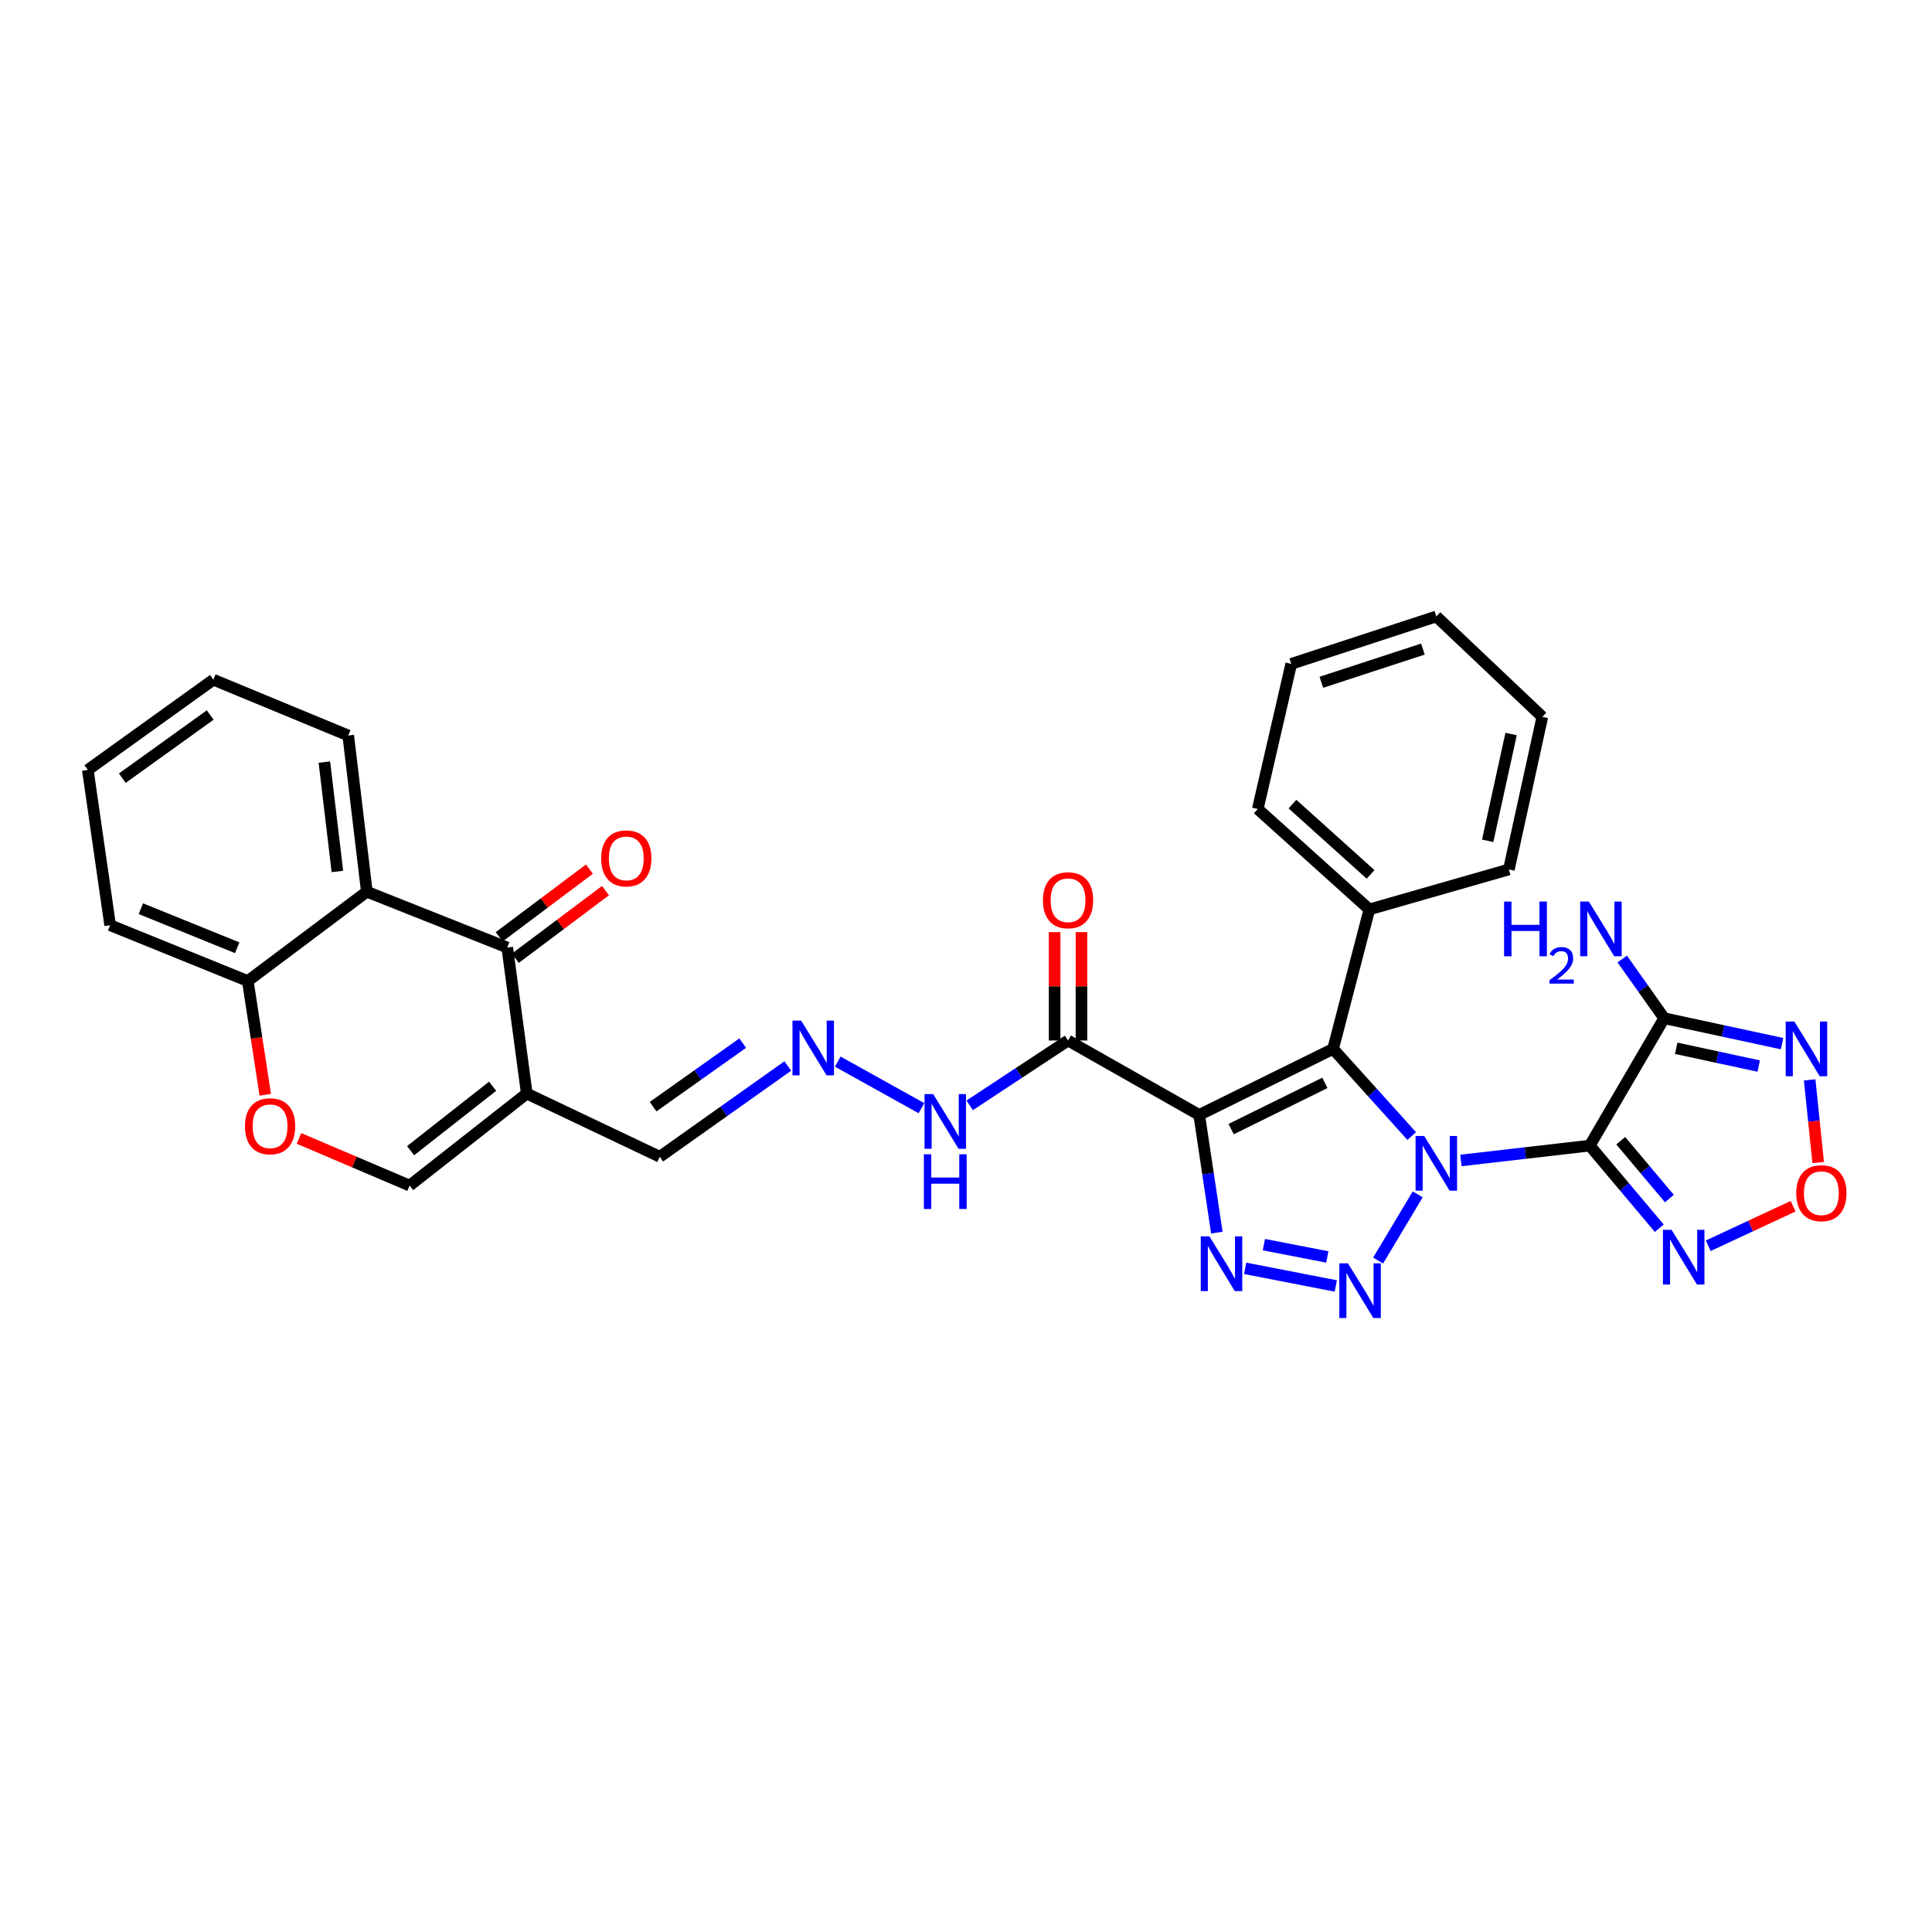 <?xml version='1.0' encoding='iso-8859-1'?>
<svg version='1.1' baseProfile='full'
              xmlns='http://www.w3.org/2000/svg'
                      xmlns:rdkit='http://www.rdkit.org/xml'
                      xmlns:xlink='http://www.w3.org/1999/xlink'
                  xml:space='preserve'
width='1000px' height='1000px' viewBox='0 0 1000 1000'>
<!-- END OF HEADER -->
<rect style='opacity:1.0;fill:#FFFFFF;stroke:none' width='1000' height='1000' x='0' y='0'> </rect>
<path class='bond-0' d='M 756.174,600.655 L 789.514,596.812' style='fill:none;fill-rule:evenodd;stroke:#0000FF;stroke-width:6px;stroke-linecap:butt;stroke-linejoin:miter;stroke-opacity:1' />
<path class='bond-0' d='M 789.514,596.812 L 822.855,592.969' style='fill:none;fill-rule:evenodd;stroke:#000000;stroke-width:6px;stroke-linecap:butt;stroke-linejoin:miter;stroke-opacity:1' />
<path class='bond-1' d='M 733.81,618.204 L 713.314,652.445' style='fill:none;fill-rule:evenodd;stroke:#0000FF;stroke-width:6px;stroke-linecap:butt;stroke-linejoin:miter;stroke-opacity:1' />
<path class='bond-3' d='M 730.701,588.011 L 710.353,565.462' style='fill:none;fill-rule:evenodd;stroke:#0000FF;stroke-width:6px;stroke-linecap:butt;stroke-linejoin:miter;stroke-opacity:1' />
<path class='bond-3' d='M 710.353,565.462 L 690.005,542.912' style='fill:none;fill-rule:evenodd;stroke:#000000;stroke-width:6px;stroke-linecap:butt;stroke-linejoin:miter;stroke-opacity:1' />
<path class='bond-5' d='M 822.855,592.969 L 861.372,527.034' style='fill:none;fill-rule:evenodd;stroke:#000000;stroke-width:6px;stroke-linecap:butt;stroke-linejoin:miter;stroke-opacity:1' />
<path class='bond-6' d='M 822.855,592.969 L 840.852,614.348' style='fill:none;fill-rule:evenodd;stroke:#000000;stroke-width:6px;stroke-linecap:butt;stroke-linejoin:miter;stroke-opacity:1' />
<path class='bond-6' d='M 840.852,614.348 L 858.849,635.728' style='fill:none;fill-rule:evenodd;stroke:#0000FF;stroke-width:6px;stroke-linecap:butt;stroke-linejoin:miter;stroke-opacity:1' />
<path class='bond-6' d='M 838.883,590.435 L 851.481,605.401' style='fill:none;fill-rule:evenodd;stroke:#000000;stroke-width:6px;stroke-linecap:butt;stroke-linejoin:miter;stroke-opacity:1' />
<path class='bond-6' d='M 851.481,605.401 L 864.079,620.367' style='fill:none;fill-rule:evenodd;stroke:#0000FF;stroke-width:6px;stroke-linecap:butt;stroke-linejoin:miter;stroke-opacity:1' />
<path class='bond-4' d='M 691.402,665.613 L 644.491,656.485' style='fill:none;fill-rule:evenodd;stroke:#0000FF;stroke-width:6px;stroke-linecap:butt;stroke-linejoin:miter;stroke-opacity:1' />
<path class='bond-4' d='M 687.019,650.605 L 654.182,644.216' style='fill:none;fill-rule:evenodd;stroke:#0000FF;stroke-width:6px;stroke-linecap:butt;stroke-linejoin:miter;stroke-opacity:1' />
<path class='bond-2' d='M 620.705,577.083 L 690.005,542.912' style='fill:none;fill-rule:evenodd;stroke:#000000;stroke-width:6px;stroke-linecap:butt;stroke-linejoin:miter;stroke-opacity:1' />
<path class='bond-2' d='M 637.245,584.419 L 685.755,560.499' style='fill:none;fill-rule:evenodd;stroke:#000000;stroke-width:6px;stroke-linecap:butt;stroke-linejoin:miter;stroke-opacity:1' />
<path class='bond-10' d='M 620.705,577.083 L 552.817,538.566' style='fill:none;fill-rule:evenodd;stroke:#000000;stroke-width:6px;stroke-linecap:butt;stroke-linejoin:miter;stroke-opacity:1' />
<path class='bond-32' d='M 620.705,577.083 L 625.268,607.539' style='fill:none;fill-rule:evenodd;stroke:#000000;stroke-width:6px;stroke-linecap:butt;stroke-linejoin:miter;stroke-opacity:1' />
<path class='bond-32' d='M 625.268,607.539 L 629.831,637.995' style='fill:none;fill-rule:evenodd;stroke:#0000FF;stroke-width:6px;stroke-linecap:butt;stroke-linejoin:miter;stroke-opacity:1' />
<path class='bond-17' d='M 690.005,542.912 L 708.777,470.709' style='fill:none;fill-rule:evenodd;stroke:#000000;stroke-width:6px;stroke-linecap:butt;stroke-linejoin:miter;stroke-opacity:1' />
<path class='bond-7' d='M 861.372,527.034 L 891.883,533.612' style='fill:none;fill-rule:evenodd;stroke:#000000;stroke-width:6px;stroke-linecap:butt;stroke-linejoin:miter;stroke-opacity:1' />
<path class='bond-7' d='M 891.883,533.612 L 922.395,540.19' style='fill:none;fill-rule:evenodd;stroke:#0000FF;stroke-width:6px;stroke-linecap:butt;stroke-linejoin:miter;stroke-opacity:1' />
<path class='bond-7' d='M 867.597,542.589 L 888.955,547.194' style='fill:none;fill-rule:evenodd;stroke:#000000;stroke-width:6px;stroke-linecap:butt;stroke-linejoin:miter;stroke-opacity:1' />
<path class='bond-7' d='M 888.955,547.194 L 910.313,551.799' style='fill:none;fill-rule:evenodd;stroke:#0000FF;stroke-width:6px;stroke-linecap:butt;stroke-linejoin:miter;stroke-opacity:1' />
<path class='bond-22' d='M 861.372,527.034 L 850.519,511.708' style='fill:none;fill-rule:evenodd;stroke:#000000;stroke-width:6px;stroke-linecap:butt;stroke-linejoin:miter;stroke-opacity:1' />
<path class='bond-22' d='M 850.519,511.708 L 839.666,496.382' style='fill:none;fill-rule:evenodd;stroke:#0000FF;stroke-width:6px;stroke-linecap:butt;stroke-linejoin:miter;stroke-opacity:1' />
<path class='bond-11' d='M 884.182,644.806 L 906.148,634.567' style='fill:none;fill-rule:evenodd;stroke:#0000FF;stroke-width:6px;stroke-linecap:butt;stroke-linejoin:miter;stroke-opacity:1' />
<path class='bond-11' d='M 906.148,634.567 L 928.114,624.327' style='fill:none;fill-rule:evenodd;stroke:#FF0000;stroke-width:6px;stroke-linecap:butt;stroke-linejoin:miter;stroke-opacity:1' />
<path class='bond-33' d='M 936.675,558.947 L 938.886,580.335' style='fill:none;fill-rule:evenodd;stroke:#0000FF;stroke-width:6px;stroke-linecap:butt;stroke-linejoin:miter;stroke-opacity:1' />
<path class='bond-33' d='M 938.886,580.335 L 941.097,601.723' style='fill:none;fill-rule:evenodd;stroke:#FF0000;stroke-width:6px;stroke-linecap:butt;stroke-linejoin:miter;stroke-opacity:1' />
<path class='bond-8' d='M 272.66,566.022 L 341.497,598.742' style='fill:none;fill-rule:evenodd;stroke:#000000;stroke-width:6px;stroke-linecap:butt;stroke-linejoin:miter;stroke-opacity:1' />
<path class='bond-9' d='M 272.66,566.022 L 262.556,490.439' style='fill:none;fill-rule:evenodd;stroke:#000000;stroke-width:6px;stroke-linecap:butt;stroke-linejoin:miter;stroke-opacity:1' />
<path class='bond-13' d='M 272.66,566.022 L 212.013,613.655' style='fill:none;fill-rule:evenodd;stroke:#000000;stroke-width:6px;stroke-linecap:butt;stroke-linejoin:miter;stroke-opacity:1' />
<path class='bond-13' d='M 254.981,562.24 L 212.528,595.584' style='fill:none;fill-rule:evenodd;stroke:#000000;stroke-width:6px;stroke-linecap:butt;stroke-linejoin:miter;stroke-opacity:1' />
<path class='bond-12' d='M 262.556,490.439 L 189.875,461.554' style='fill:none;fill-rule:evenodd;stroke:#000000;stroke-width:6px;stroke-linecap:butt;stroke-linejoin:miter;stroke-opacity:1' />
<path class='bond-20' d='M 266.724,495.996 L 290.068,478.487' style='fill:none;fill-rule:evenodd;stroke:#000000;stroke-width:6px;stroke-linecap:butt;stroke-linejoin:miter;stroke-opacity:1' />
<path class='bond-20' d='M 290.068,478.487 L 313.411,460.978' style='fill:none;fill-rule:evenodd;stroke:#FF0000;stroke-width:6px;stroke-linecap:butt;stroke-linejoin:miter;stroke-opacity:1' />
<path class='bond-20' d='M 258.388,484.881 L 281.731,467.372' style='fill:none;fill-rule:evenodd;stroke:#000000;stroke-width:6px;stroke-linecap:butt;stroke-linejoin:miter;stroke-opacity:1' />
<path class='bond-20' d='M 281.731,467.372 L 305.074,449.863' style='fill:none;fill-rule:evenodd;stroke:#FF0000;stroke-width:6px;stroke-linecap:butt;stroke-linejoin:miter;stroke-opacity:1' />
<path class='bond-18' d='M 552.817,538.566 L 527.364,555.344' style='fill:none;fill-rule:evenodd;stroke:#000000;stroke-width:6px;stroke-linecap:butt;stroke-linejoin:miter;stroke-opacity:1' />
<path class='bond-18' d='M 527.364,555.344 L 501.91,572.122' style='fill:none;fill-rule:evenodd;stroke:#0000FF;stroke-width:6px;stroke-linecap:butt;stroke-linejoin:miter;stroke-opacity:1' />
<path class='bond-21' d='M 559.764,538.566 L 559.764,510.518' style='fill:none;fill-rule:evenodd;stroke:#000000;stroke-width:6px;stroke-linecap:butt;stroke-linejoin:miter;stroke-opacity:1' />
<path class='bond-21' d='M 559.764,510.518 L 559.764,482.469' style='fill:none;fill-rule:evenodd;stroke:#FF0000;stroke-width:6px;stroke-linecap:butt;stroke-linejoin:miter;stroke-opacity:1' />
<path class='bond-21' d='M 545.87,538.566 L 545.87,510.518' style='fill:none;fill-rule:evenodd;stroke:#000000;stroke-width:6px;stroke-linecap:butt;stroke-linejoin:miter;stroke-opacity:1' />
<path class='bond-21' d='M 545.87,510.518 L 545.87,482.469' style='fill:none;fill-rule:evenodd;stroke:#FF0000;stroke-width:6px;stroke-linecap:butt;stroke-linejoin:miter;stroke-opacity:1' />
<path class='bond-23' d='M 189.875,461.554 L 180.242,380.691' style='fill:none;fill-rule:evenodd;stroke:#000000;stroke-width:6px;stroke-linecap:butt;stroke-linejoin:miter;stroke-opacity:1' />
<path class='bond-23' d='M 174.634,451.069 L 167.89,394.464' style='fill:none;fill-rule:evenodd;stroke:#000000;stroke-width:6px;stroke-linecap:butt;stroke-linejoin:miter;stroke-opacity:1' />
<path class='bond-35' d='M 189.875,461.554 L 128.255,507.767' style='fill:none;fill-rule:evenodd;stroke:#000000;stroke-width:6px;stroke-linecap:butt;stroke-linejoin:miter;stroke-opacity:1' />
<path class='bond-14' d='M 212.013,613.655 L 183.385,601.453' style='fill:none;fill-rule:evenodd;stroke:#000000;stroke-width:6px;stroke-linecap:butt;stroke-linejoin:miter;stroke-opacity:1' />
<path class='bond-14' d='M 183.385,601.453 L 154.757,589.25' style='fill:none;fill-rule:evenodd;stroke:#FF0000;stroke-width:6px;stroke-linecap:butt;stroke-linejoin:miter;stroke-opacity:1' />
<path class='bond-15' d='M 137.303,566.653 L 132.779,537.21' style='fill:none;fill-rule:evenodd;stroke:#FF0000;stroke-width:6px;stroke-linecap:butt;stroke-linejoin:miter;stroke-opacity:1' />
<path class='bond-15' d='M 132.779,537.21 L 128.255,507.767' style='fill:none;fill-rule:evenodd;stroke:#000000;stroke-width:6px;stroke-linecap:butt;stroke-linejoin:miter;stroke-opacity:1' />
<path class='bond-24' d='M 128.255,507.767 L 57.01,478.883' style='fill:none;fill-rule:evenodd;stroke:#000000;stroke-width:6px;stroke-linecap:butt;stroke-linejoin:miter;stroke-opacity:1' />
<path class='bond-24' d='M 122.788,490.559 L 72.917,470.34' style='fill:none;fill-rule:evenodd;stroke:#000000;stroke-width:6px;stroke-linecap:butt;stroke-linejoin:miter;stroke-opacity:1' />
<path class='bond-16' d='M 433.62,549.49 L 476.936,573.594' style='fill:none;fill-rule:evenodd;stroke:#0000FF;stroke-width:6px;stroke-linecap:butt;stroke-linejoin:miter;stroke-opacity:1' />
<path class='bond-19' d='M 407.75,551.766 L 374.624,575.254' style='fill:none;fill-rule:evenodd;stroke:#0000FF;stroke-width:6px;stroke-linecap:butt;stroke-linejoin:miter;stroke-opacity:1' />
<path class='bond-19' d='M 374.624,575.254 L 341.497,598.742' style='fill:none;fill-rule:evenodd;stroke:#000000;stroke-width:6px;stroke-linecap:butt;stroke-linejoin:miter;stroke-opacity:1' />
<path class='bond-19' d='M 384.419,539.923 L 361.23,556.364' style='fill:none;fill-rule:evenodd;stroke:#0000FF;stroke-width:6px;stroke-linecap:butt;stroke-linejoin:miter;stroke-opacity:1' />
<path class='bond-19' d='M 361.23,556.364 L 338.041,572.806' style='fill:none;fill-rule:evenodd;stroke:#000000;stroke-width:6px;stroke-linecap:butt;stroke-linejoin:miter;stroke-opacity:1' />
<path class='bond-25' d='M 708.777,470.709 L 651.017,418.73' style='fill:none;fill-rule:evenodd;stroke:#000000;stroke-width:6px;stroke-linecap:butt;stroke-linejoin:miter;stroke-opacity:1' />
<path class='bond-25' d='M 709.407,452.584 L 668.975,416.199' style='fill:none;fill-rule:evenodd;stroke:#000000;stroke-width:6px;stroke-linecap:butt;stroke-linejoin:miter;stroke-opacity:1' />
<path class='bond-26' d='M 708.777,470.709 L 780.995,450.022' style='fill:none;fill-rule:evenodd;stroke:#000000;stroke-width:6px;stroke-linecap:butt;stroke-linejoin:miter;stroke-opacity:1' />
<path class='bond-27' d='M 180.242,380.691 L 110.44,351.807' style='fill:none;fill-rule:evenodd;stroke:#000000;stroke-width:6px;stroke-linecap:butt;stroke-linejoin:miter;stroke-opacity:1' />
<path class='bond-28' d='M 57.01,478.883 L 45.455,398.499' style='fill:none;fill-rule:evenodd;stroke:#000000;stroke-width:6px;stroke-linecap:butt;stroke-linejoin:miter;stroke-opacity:1' />
<path class='bond-30' d='M 651.017,418.73 L 668.346,343.625' style='fill:none;fill-rule:evenodd;stroke:#000000;stroke-width:6px;stroke-linecap:butt;stroke-linejoin:miter;stroke-opacity:1' />
<path class='bond-29' d='M 780.995,450.022 L 798.309,371.058' style='fill:none;fill-rule:evenodd;stroke:#000000;stroke-width:6px;stroke-linecap:butt;stroke-linejoin:miter;stroke-opacity:1' />
<path class='bond-29' d='M 770.021,435.202 L 782.14,379.927' style='fill:none;fill-rule:evenodd;stroke:#000000;stroke-width:6px;stroke-linecap:butt;stroke-linejoin:miter;stroke-opacity:1' />
<path class='bond-36' d='M 110.44,351.807 L 45.455,398.499' style='fill:none;fill-rule:evenodd;stroke:#000000;stroke-width:6px;stroke-linecap:butt;stroke-linejoin:miter;stroke-opacity:1' />
<path class='bond-36' d='M 108.799,370.095 L 63.309,402.779' style='fill:none;fill-rule:evenodd;stroke:#000000;stroke-width:6px;stroke-linecap:butt;stroke-linejoin:miter;stroke-opacity:1' />
<path class='bond-31' d='M 798.309,371.058 L 743.435,319.071' style='fill:none;fill-rule:evenodd;stroke:#000000;stroke-width:6px;stroke-linecap:butt;stroke-linejoin:miter;stroke-opacity:1' />
<path class='bond-34' d='M 668.346,343.625 L 743.435,319.071' style='fill:none;fill-rule:evenodd;stroke:#000000;stroke-width:6px;stroke-linecap:butt;stroke-linejoin:miter;stroke-opacity:1' />
<path class='bond-34' d='M 683.928,353.148 L 736.49,335.96' style='fill:none;fill-rule:evenodd;stroke:#000000;stroke-width:6px;stroke-linecap:butt;stroke-linejoin:miter;stroke-opacity:1' />
<path  class='atom-0' d='M 737.175 587.963
L 746.455 602.963
Q 747.375 604.443, 748.855 607.123
Q 750.335 609.803, 750.415 609.963
L 750.415 587.963
L 754.175 587.963
L 754.175 616.283
L 750.295 616.283
L 740.335 599.883
Q 739.175 597.963, 737.935 595.763
Q 736.735 593.563, 736.375 592.883
L 736.375 616.283
L 732.695 616.283
L 732.695 587.963
L 737.175 587.963
' fill='#0000FF'/>
<path  class='atom-2' d='M 697.709 653.898
L 706.989 668.898
Q 707.909 670.378, 709.389 673.058
Q 710.869 675.738, 710.949 675.898
L 710.949 653.898
L 714.709 653.898
L 714.709 682.218
L 710.829 682.218
L 700.869 665.818
Q 699.709 663.898, 698.469 661.698
Q 697.269 659.498, 696.909 658.818
L 696.909 682.218
L 693.229 682.218
L 693.229 653.898
L 697.709 653.898
' fill='#0000FF'/>
<path  class='atom-5' d='M 625.985 639.942
L 635.265 654.942
Q 636.185 656.422, 637.665 659.102
Q 639.145 661.782, 639.225 661.942
L 639.225 639.942
L 642.985 639.942
L 642.985 668.262
L 639.105 668.262
L 629.145 651.862
Q 627.985 649.942, 626.745 647.742
Q 625.545 645.542, 625.185 644.862
L 625.185 668.262
L 621.505 668.262
L 621.505 639.942
L 625.985 639.942
' fill='#0000FF'/>
<path  class='atom-7' d='M 865.216 636.569
L 874.496 651.569
Q 875.416 653.049, 876.896 655.729
Q 878.376 658.409, 878.456 658.569
L 878.456 636.569
L 882.216 636.569
L 882.216 664.889
L 878.336 664.889
L 868.376 648.489
Q 867.216 646.569, 865.976 644.369
Q 864.776 642.169, 864.416 641.489
L 864.416 664.889
L 860.736 664.889
L 860.736 636.569
L 865.216 636.569
' fill='#0000FF'/>
<path  class='atom-8' d='M 928.758 528.752
L 938.038 543.752
Q 938.958 545.232, 940.438 547.912
Q 941.918 550.592, 941.998 550.752
L 941.998 528.752
L 945.758 528.752
L 945.758 557.072
L 941.878 557.072
L 931.918 540.672
Q 930.758 538.752, 929.518 536.552
Q 928.318 534.352, 927.958 533.672
L 927.958 557.072
L 924.278 557.072
L 924.278 528.752
L 928.758 528.752
' fill='#0000FF'/>
<path  class='atom-12' d='M 929.729 617.595
Q 929.729 610.795, 933.089 606.995
Q 936.449 603.195, 942.729 603.195
Q 949.009 603.195, 952.369 606.995
Q 955.729 610.795, 955.729 617.595
Q 955.729 624.475, 952.329 628.395
Q 948.929 632.275, 942.729 632.275
Q 936.489 632.275, 933.089 628.395
Q 929.729 624.515, 929.729 617.595
M 942.729 629.075
Q 947.049 629.075, 949.369 626.195
Q 951.729 623.275, 951.729 617.595
Q 951.729 612.035, 949.369 609.235
Q 947.049 606.395, 942.729 606.395
Q 938.409 606.395, 936.049 609.195
Q 933.729 611.995, 933.729 617.595
Q 933.729 623.315, 936.049 626.195
Q 938.409 629.075, 942.729 629.075
' fill='#FF0000'/>
<path  class='atom-15' d='M 126.795 582.952
Q 126.795 576.152, 130.155 572.352
Q 133.515 568.552, 139.795 568.552
Q 146.075 568.552, 149.435 572.352
Q 152.795 576.152, 152.795 582.952
Q 152.795 589.832, 149.395 593.752
Q 145.995 597.632, 139.795 597.632
Q 133.555 597.632, 130.155 593.752
Q 126.795 589.872, 126.795 582.952
M 139.795 594.432
Q 144.115 594.432, 146.435 591.552
Q 148.795 588.632, 148.795 582.952
Q 148.795 577.392, 146.435 574.592
Q 144.115 571.752, 139.795 571.752
Q 135.475 571.752, 133.115 574.552
Q 130.795 577.352, 130.795 582.952
Q 130.795 588.672, 133.115 591.552
Q 135.475 594.432, 139.795 594.432
' fill='#FF0000'/>
<path  class='atom-17' d='M 414.665 528.265
L 423.945 543.265
Q 424.865 544.745, 426.345 547.425
Q 427.825 550.105, 427.905 550.265
L 427.905 528.265
L 431.665 528.265
L 431.665 556.585
L 427.785 556.585
L 417.825 540.185
Q 416.665 538.265, 415.425 536.065
Q 414.225 533.865, 413.865 533.185
L 413.865 556.585
L 410.185 556.585
L 410.185 528.265
L 414.665 528.265
' fill='#0000FF'/>
<path  class='atom-19' d='M 483.008 566.296
L 492.288 581.296
Q 493.208 582.776, 494.688 585.456
Q 496.168 588.136, 496.248 588.296
L 496.248 566.296
L 500.008 566.296
L 500.008 594.616
L 496.128 594.616
L 486.168 578.216
Q 485.008 576.296, 483.768 574.096
Q 482.568 571.896, 482.208 571.216
L 482.208 594.616
L 478.528 594.616
L 478.528 566.296
L 483.008 566.296
' fill='#0000FF'/>
<path  class='atom-19' d='M 478.188 597.448
L 482.028 597.448
L 482.028 609.488
L 496.508 609.488
L 496.508 597.448
L 500.348 597.448
L 500.348 625.768
L 496.508 625.768
L 496.508 612.688
L 482.028 612.688
L 482.028 625.768
L 478.188 625.768
L 478.188 597.448
' fill='#0000FF'/>
<path  class='atom-21' d='M 311.168 444.306
Q 311.168 437.506, 314.528 433.706
Q 317.888 429.906, 324.168 429.906
Q 330.448 429.906, 333.808 433.706
Q 337.168 437.506, 337.168 444.306
Q 337.168 451.186, 333.768 455.106
Q 330.368 458.986, 324.168 458.986
Q 317.928 458.986, 314.528 455.106
Q 311.168 451.226, 311.168 444.306
M 324.168 455.786
Q 328.488 455.786, 330.808 452.906
Q 333.168 449.986, 333.168 444.306
Q 333.168 438.746, 330.808 435.946
Q 328.488 433.106, 324.168 433.106
Q 319.848 433.106, 317.488 435.906
Q 315.168 438.706, 315.168 444.306
Q 315.168 450.026, 317.488 452.906
Q 319.848 455.786, 324.168 455.786
' fill='#FF0000'/>
<path  class='atom-22' d='M 539.817 465.972
Q 539.817 459.172, 543.177 455.372
Q 546.537 451.572, 552.817 451.572
Q 559.097 451.572, 562.457 455.372
Q 565.817 459.172, 565.817 465.972
Q 565.817 472.852, 562.417 476.772
Q 559.017 480.652, 552.817 480.652
Q 546.577 480.652, 543.177 476.772
Q 539.817 472.892, 539.817 465.972
M 552.817 477.452
Q 557.137 477.452, 559.457 474.572
Q 561.817 471.652, 561.817 465.972
Q 561.817 460.412, 559.457 457.612
Q 557.137 454.772, 552.817 454.772
Q 548.497 454.772, 546.137 457.572
Q 543.817 460.372, 543.817 465.972
Q 543.817 471.692, 546.137 474.572
Q 548.497 477.452, 552.817 477.452
' fill='#FF0000'/>
<path  class='atom-23' d='M 778.504 466.645
L 782.344 466.645
L 782.344 478.685
L 796.824 478.685
L 796.824 466.645
L 800.664 466.645
L 800.664 494.965
L 796.824 494.965
L 796.824 481.885
L 782.344 481.885
L 782.344 494.965
L 778.504 494.965
L 778.504 466.645
' fill='#0000FF'/>
<path  class='atom-23' d='M 802.036 493.972
Q 802.723 492.203, 804.36 491.226
Q 805.996 490.223, 808.267 490.223
Q 811.092 490.223, 812.676 491.754
Q 814.26 493.285, 814.26 496.005
Q 814.26 498.777, 812.2 501.364
Q 810.168 503.951, 805.944 507.013
L 814.576 507.013
L 814.576 509.125
L 801.984 509.125
L 801.984 507.357
Q 805.468 504.875, 807.528 503.027
Q 809.613 501.179, 810.616 499.516
Q 811.62 497.853, 811.62 496.137
Q 811.62 494.341, 810.722 493.338
Q 809.824 492.335, 808.267 492.335
Q 806.762 492.335, 805.759 492.942
Q 804.756 493.549, 804.043 494.896
L 802.036 493.972
' fill='#0000FF'/>
<path  class='atom-23' d='M 822.376 466.645
L 831.656 481.645
Q 832.576 483.125, 834.056 485.805
Q 835.536 488.485, 835.616 488.645
L 835.616 466.645
L 839.376 466.645
L 839.376 494.965
L 835.496 494.965
L 825.536 478.565
Q 824.376 476.645, 823.136 474.445
Q 821.936 472.245, 821.576 471.565
L 821.576 494.965
L 817.896 494.965
L 817.896 466.645
L 822.376 466.645
' fill='#0000FF'/>
</svg>
